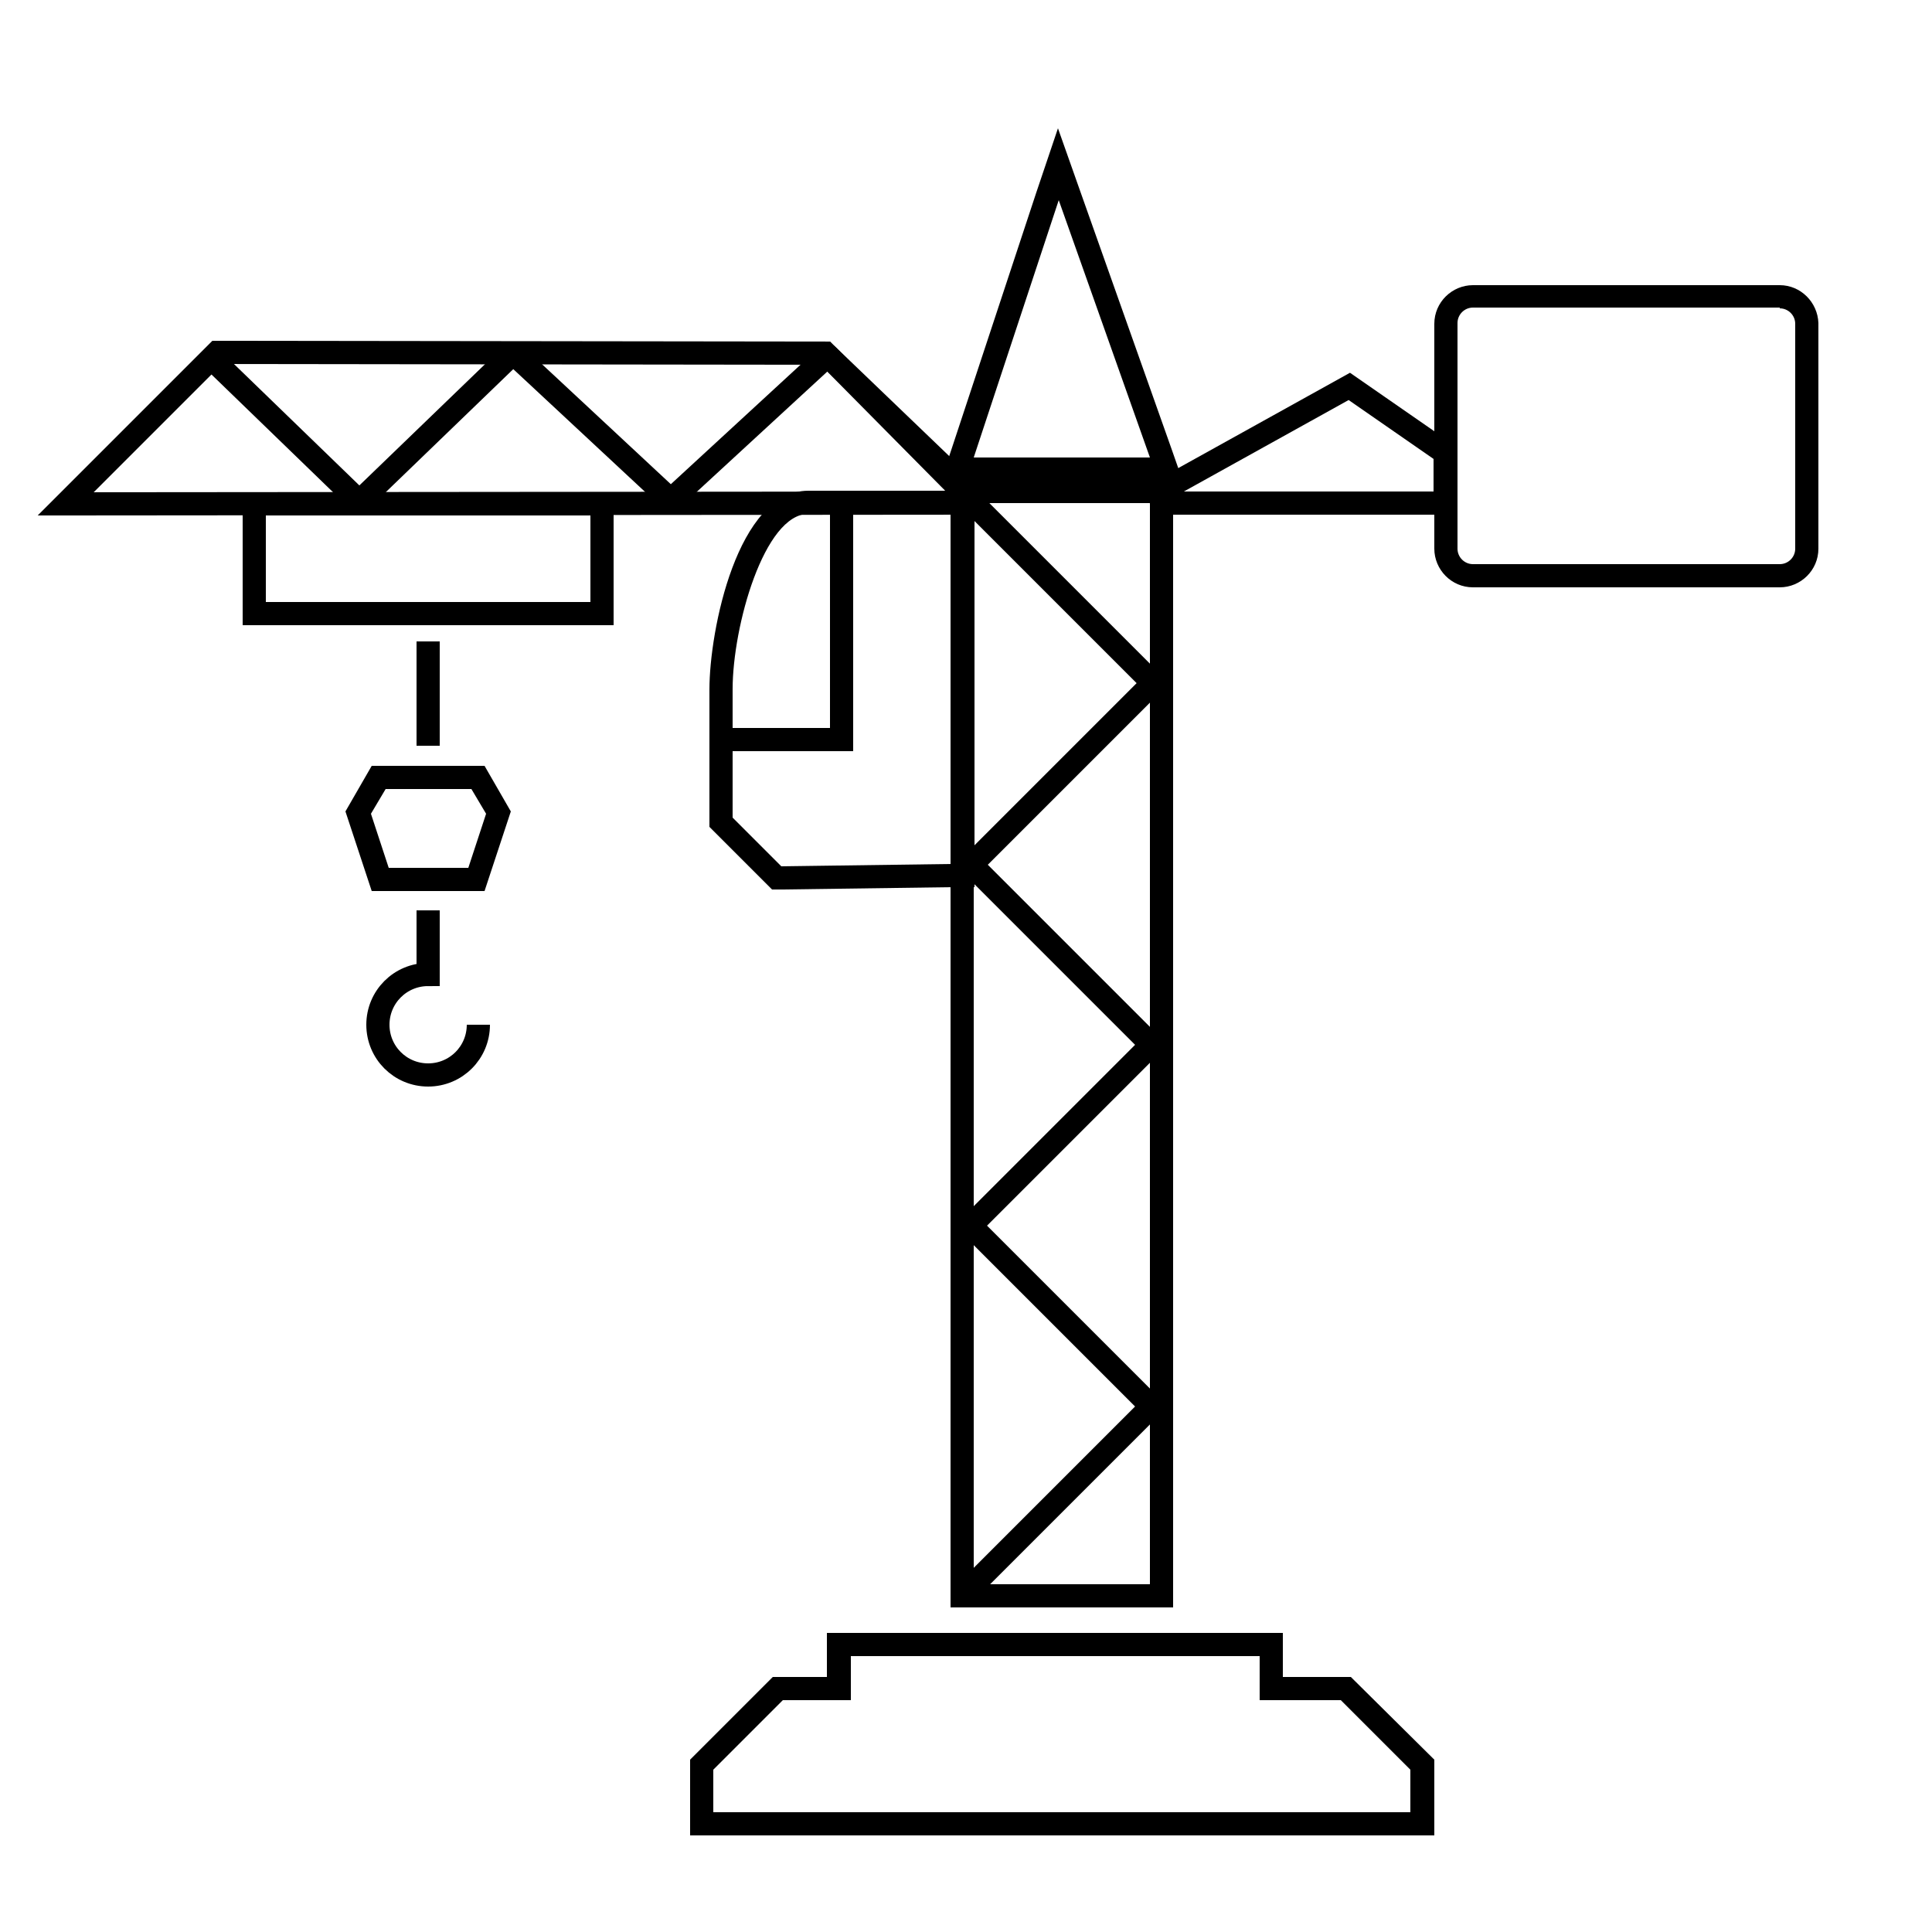 <?xml version="1.0" encoding="utf-8"?>
<!-- Generator: Adobe Illustrator 22.1.0, SVG Export Plug-In . SVG Version: 6.00 Build 0)  -->
<svg version="1.1" id="Layer_1" xmlns="http://www.w3.org/2000/svg" xmlns:xlink="http://www.w3.org/1999/xlink" x="0px" y="0px"
	 viewBox="0 0 250 250" style="enable-background:new 0 0 250 250;" xml:space="preserve">
<style type="text/css">
	.st0{fill:#000000;}
	.st1{fill:none;stroke:#000000;stroke-width:3;stroke-miterlimit:10;}
	.st2{fill:none;stroke:#000000;stroke-width:3;stroke-linejoin:round;stroke-miterlimit:10;}
</style>
<g>
	<g>
		<path class="st0" d="M148.8,65.1V205H126V65.1H148.8 M151.8,62.1h-3H126h-3v3V205v3h3h22.8h3v-3V65.1V62.1L151.8,62.1z"/>
	</g>
	<polyline class="st1" points="126,65.1 8.5,65.2 28.1,45.6 106.8,45.7 126,65.1 	"/>
	<polyline class="st1" points="126,65.2 149.2,88.4 125.7,111.9 149,135.2 125.6,158.6 149,182 126,205 	"/>
	<polyline class="st2" points="127,65.1 107.1,46 86.8,64.7 66.4,45.7 46.5,64.9 27.6,46.6 	"/>
	<line class="st1" x1="55.4" y1="83" x2="55.4" y2="96.5"/>
	<path class="st1" d="M61.9,132.6c0,3.6-2.9,6.5-6.5,6.5s-6.5-2.9-6.5-6.5s2.9-6.5,6.5-6.5v-8.3"/>
	<g>
		<path class="st0" d="M76.4,66.7v11.2h-42V66.7H76.4 M79.4,63.7h-3h-42h-3v3v11.2v3h3h42h3v-3V66.7V63.7L79.4,63.7z"/>
	</g>
	<g>
		<path class="st0" d="M123,66.5v45.3l-21.9,0.3l-6.3-6.3c0,0,0-8.4,0-16.6s4.1-22.7,9.8-22.7C110.4,66.5,123,66.5,123,66.5
			 M126,63.5h-3h-18.4c-9.2,0-12.8,18.1-12.8,25.7v16.6v1.2l0.9,0.9l6.3,6.3l0.9,0.9h1.3l21.9-0.3h3v-3V66.5v-3H126z"/>
	</g>
	<g>
		<path class="st0" d="M61,102.1l1.9,3.2l-2.3,7H50.3l-2.3-7l1.9-3.2H61 M62.7,99.1H48.1l-3.4,5.9l3.4,10.3h14.6l3.4-10.3L62.7,99.1
			L62.7,99.1z"/>
	</g>
	<g>
		<polygon class="st1" points="174.6,50 150.1,63.6 150.3,65.1 187,65.1 187,58.6 		"/>
		<g>
			<path class="st0" d="M230.3,39.9c1.1,0,2,0.9,2,2V71c0,1.1-0.9,2-2,2h-39.7c-1.1,0-2-0.9-2-2V41.8c0-1.1,0.9-2,2-2h39.7
				 M230.3,36.9h-39.7c-2.7,0-5,2.2-5,5V71c0,2.7,2.2,5,5,5h39.7c2.7,0,5-2.2,5-5V41.8C235.2,39.1,233,36.9,230.3,36.9L230.3,36.9z"
				/>
		</g>
	</g>
	<g>
		<path class="st0" d="M163,214.3v2.7v3h3h7.5l9,9v5.5H92.3V229l9-9h5.8h3v-3v-2.7H163 M166,211.3h-59v5.7h-7l-10.7,10.7v9.8h96.3
			v-9.8L174.8,217H166V211.3L166,211.3z"/>
	</g>
	<g>
		<path class="st0" d="M137,25.9l11.8,33.3H126L137,25.9 M136.9,16.6l-2.8,8.3l-11,33.3l-1.3,3.9h4.2h22.8h4.2l-1.4-4l-11.8-33.3
			L136.9,16.6L136.9,16.6z"/>
	</g>
</g>
<polyline class="st1" points="92.8,95.7 108.9,95.7 108.9,86.3 108.9,65.1 "/>
</svg>
